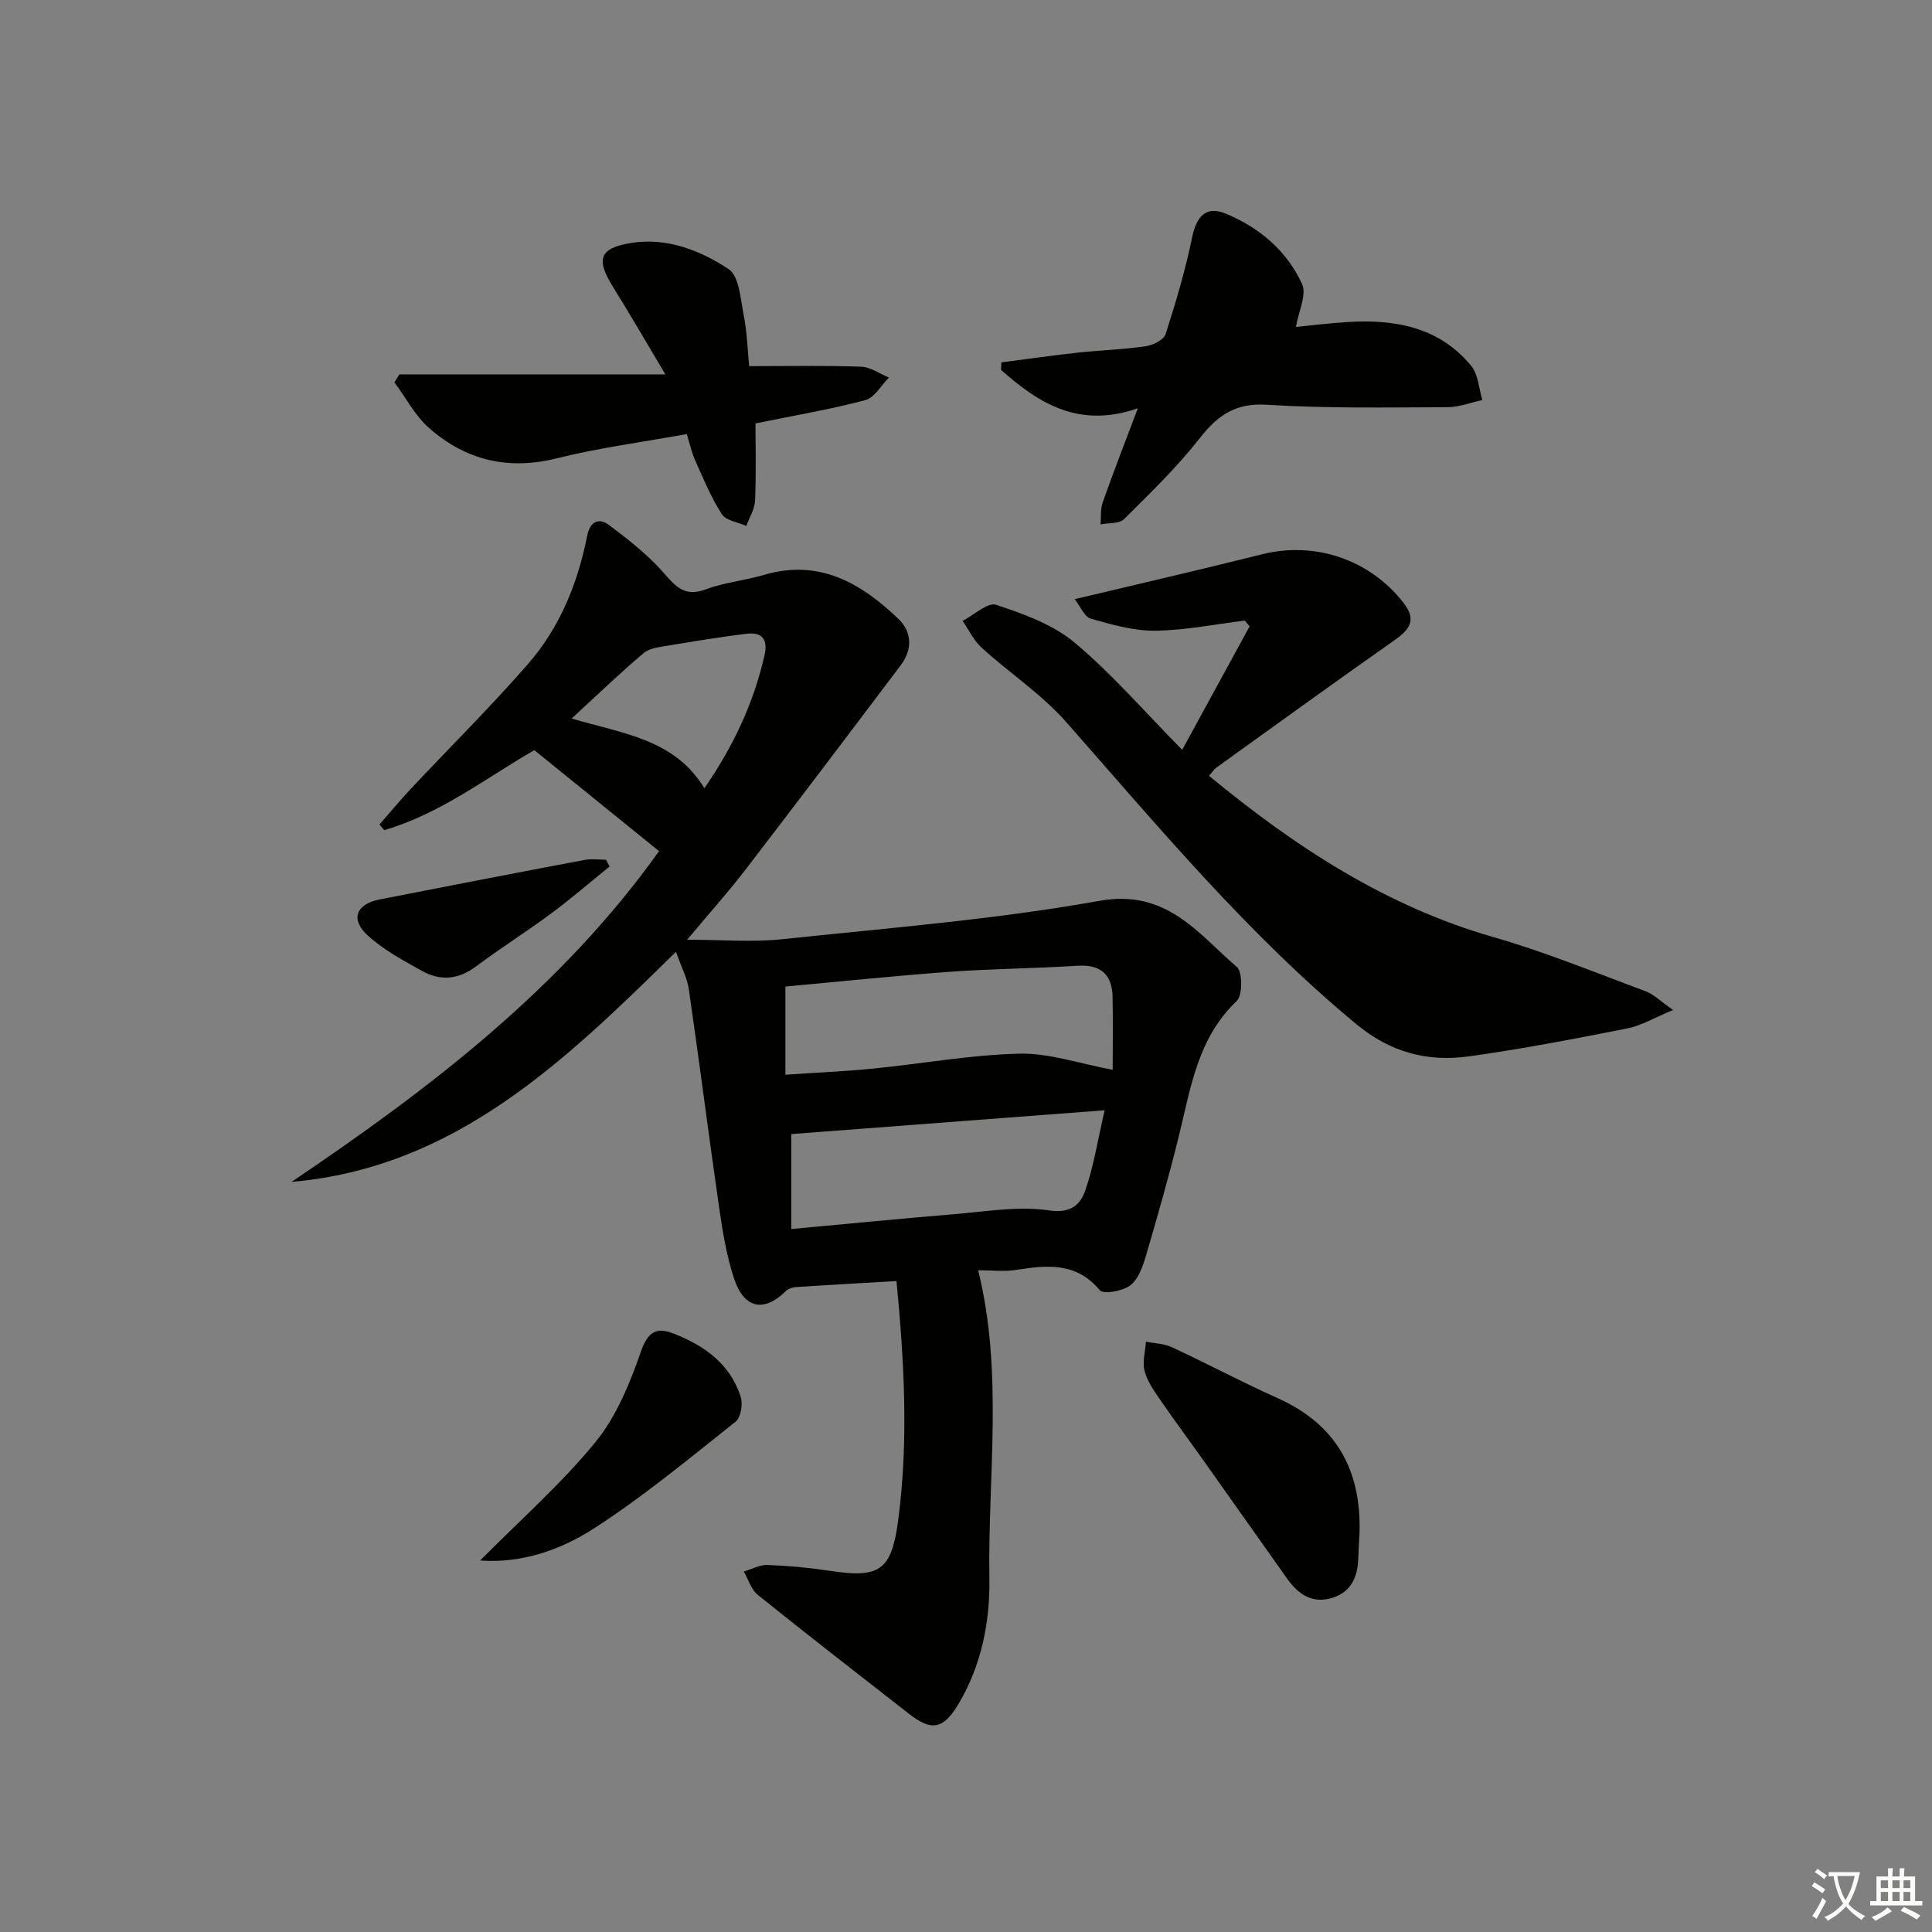 <svg enable-background="new 0 0 400 400" viewBox="0 0 400 400" xmlns="http://www.w3.org/2000/svg"><rect x="0" y="0" width="400" height="400" fill="#808080" stroke="none"/><path d="m377.9 391.2c-.2.3-.4.5-.6.8-.7-.6-1.4-1-2.2-1.5.2-.3.4-.5.5-.8.6.4 1.4.8 2.3 1.5zm-1.8 6.1c-.2-.2-.5-.4-.9-.6.4-.6.8-1.2 1.2-1.9s.7-1.3.9-1.9c.3.3.5.5.8.7-.7 1.3-1.4 2.6-2 3.7zm2.2-9c-.3.3-.5.5-.6.8-.6-.6-1.3-1.1-2-1.5.3-.3.5-.5.6-.7.6.5 1.3.9 2 1.4zm.3.2v-.9h2 4.5c-.3 1.3-.6 2.5-1 3.6s-.9 2.1-1.4 3c.4.5 1 1 1.6 1.4s1.2.8 1.9 1.1c-.3.2-.5.4-.8.8-.4-.3-1-.7-1.6-1.2s-1.2-1.1-1.6-1.6c-.5.6-1.1 1.1-1.7 1.6s-1.4.9-2.1 1.4c-.1-.3-.3-.5-.7-.8.6-.2 1.2-.5 1.9-1s1.4-1.1 2-1.8c-.5-.8-.9-1.6-1.2-2.5s-.6-2-.8-3.2c-.4.1-.7.1-1 .1zm2.5 2.7c.3 1 .7 1.7 1 2.2.3-.5.6-1.1 1-2s.6-1.9.9-3h-3.2-.4c.1.9.3 1.8.7 2.8z" fill="#fbfcfa"/><path d="m396.5 388.5v1.5 3.6h1.5v.9c-.4 0-1 0-1.7 0h-7.9c-.5 0-.9 0-1.2 0v-.9h1.3v-3.5c0-.7 0-1.2 0-1.6h2.4c0-.8 0-1.4 0-1.7h1c0 .3-.1.8-.1 1.7h1.5c0-.8 0-1.4 0-1.7h1c0 .3-.1.9-.1 1.7zm-8.2 9.2c-.2-.3-.5-.5-.8-.8.8-.3 1.4-.6 1.9-.9s1-.7 1.4-1.1c.3.3.6.5.9.8-1.6 1-2.8 1.6-3.4 2zm2.6-6.8v-1.6h-1.5v1.6zm0 2.7v-1.9h-1.5v1.9zm2.4-2.7v-1.6h-1.5v1.6zm0 2.7v-1.9h-1.5v1.9zm.2 2 .7-.8c.4.2.9.5 1.6.8s1.3.7 1.8 1c-.3.3-.5.6-.8.8-.4-.3-1.5-1-3.3-1.8zm2-4.7v-1.6h-1.4v1.6zm0 2.7v-1.9h-1.4v1.9z" fill="#fbfcfa"/><g fill="#010100"><path d="m185.61 265.23c-7.42.43-14.05.79-20.68 1.23-.76.05-1.69.32-2.21.82-4.52 4.49-8.67 3.71-10.74-2.58-1.49-4.53-2.31-9.32-3-14.06-2.21-15.26-4.15-30.55-6.36-45.8-.35-2.38-1.56-4.64-2.67-7.78-23.05 22.66-45.69 44.68-79.6 47.64 28.78-19.37 56.02-40.29 76.1-68.48-8.59-6.96-17.07-13.83-25.82-20.91-9.96 5.73-19.49 13.19-31.07 16.56-.33-.39-.66-.77-1-1.16 2.18-2.49 4.3-5.05 6.57-7.47 8.09-8.62 16.51-16.94 24.26-25.85 6.54-7.52 10.24-16.66 12.17-26.43.61-3.08 2.46-3.81 4.56-2.24 4.04 3.03 8.1 6.22 11.4 10.01 2.53 2.9 4.38 4.87 8.59 3.29 3.85-1.45 8.09-1.82 12.06-2.99 11.41-3.37 20.07 1.67 27.82 9.09 2.85 2.73 2.95 6.35.53 9.56-10.7 14.2-21.43 28.38-32.26 42.48-3.53 4.59-7.4 8.91-12 14.4 7.25 0 13.49.55 19.61-.1 21.96-2.32 44.06-4.07 65.76-7.95 13.86-2.48 20.3 6.66 28.44 13.69 1.22 1.05 1.21 5.88-.04 7.07-8.1 7.69-9.5 17.97-11.96 27.94-2.07 8.37-4.43 16.67-6.86 24.93-.64 2.18-1.57 4.76-3.24 6.01-1.56 1.17-5.51 1.87-6.26.98-4.9-5.87-10.94-5.2-17.35-4.21-2.59.4-5.29.07-7.84.07 5.26 21.37 1.98 42.67 2.32 63.79.14 8.91-1.59 17.86-6.3 25.85-3.14 5.33-5.57 5.93-10.3 2.23-10.48-8.18-20.99-16.33-31.35-24.66-1.37-1.1-1.95-3.19-2.89-4.83 1.64-.48 3.29-1.42 4.91-1.36 4.31.16 8.64.56 12.9 1.21 10.22 1.56 12.75.05 14.14-10.4 2.18-16.39 1.27-32.79-.34-49.59zm44.76-43.74c0-4.5.08-9.78-.02-15.06-.09-4.69-2.45-6.79-7.31-6.48-8.79.56-17.61.61-26.4 1.25-11.38.83-22.74 2.02-34.03 3.05v18.26c6.39-.44 12.35-.69 18.27-1.28 10.07-1 20.11-2.85 30.19-3.08 6.16-.15 12.38 2.06 19.3 3.34zm-1.67 8.38c-22 1.67-43.42 3.3-64.88 4.93v19.66c11.54-1.06 22.59-2.16 33.65-3.07 6.57-.54 13.32-1.74 19.71-.79 4.6.68 6.51-1.24 7.53-4.17 1.77-5.11 2.6-10.55 3.99-16.56zm-110.35-81.11c10.58 3.15 21.26 4.21 27.49 14.44 5.95-8.62 10.2-17.61 12.45-27.56.77-3.42-.63-4.83-3.85-4.42-5.4.68-10.77 1.55-16.13 2.45-1.74.29-3.81.5-5.05 1.54-4.91 4.15-9.55 8.62-14.91 13.55z"/><path d="m250.3 160.62c17.78 14.65 36.6 27.02 59 33.43 10.67 3.06 21.01 7.33 31.44 11.19 1.6.59 2.92 1.96 5.65 3.87-3.92 1.62-6.6 3.25-9.5 3.82-10.91 2.15-21.85 4.27-32.86 5.79-8.5 1.17-16.15-.84-23.17-6.64-22.47-18.58-40.97-40.86-60.12-62.59-5.08-5.77-11.73-10.14-17.47-15.36-1.65-1.5-2.67-3.7-3.98-5.58 2.35-1.2 5.19-3.91 6.95-3.33 5.69 1.89 11.75 4.06 16.24 7.82 7.74 6.47 14.41 14.23 22.28 22.21 4.88-8.94 9.42-17.25 13.96-25.57-.33-.4-.66-.79-1-1.19-6.18.75-12.36 2.02-18.56 2.09-4.44.05-8.97-1.26-13.31-2.49-1.32-.37-2.14-2.5-3.35-4.04 13.43-3.2 26.14-6.12 38.79-9.29 11-2.76 22.41 1.1 29.39 10.18 2.69 3.51 1.07 5.48-2.01 7.64-12.36 8.67-24.58 17.54-36.84 26.35-.5.37-.87.96-1.53 1.69z"/><path d="m235.58 84.53c-12.28 4.26-20.58-1.08-28.33-7.95.03-.52.05-1.04.08-1.56 5.3-.68 10.59-1.44 15.9-2.02 4.63-.5 9.3-.63 13.9-1.3 1.53-.22 3.8-1.31 4.19-2.5 2.13-6.6 4.1-13.28 5.5-20.07.91-4.41 2.92-6.59 7.02-4.88 6.94 2.9 12.64 7.72 15.75 14.59.99 2.2-.74 5.62-1.28 8.85 2.93-.29 6.74-.77 10.57-1.01 9.84-.62 19.05.97 25.71 9.06 1.47 1.79 1.58 4.69 2.32 7.08-2.41.52-4.82 1.48-7.24 1.49-12.45.03-24.94.28-37.35-.51-6.57-.42-10.23 2.2-13.98 6.99-4.69 5.97-10.21 11.32-15.62 16.69-1 .99-3.22.76-4.87 1.09.14-1.53-.04-3.16.46-4.56 2.13-6.08 4.48-12.08 7.27-19.48z"/><path d="m142.19 89.87c-9.09 1.65-18.13 2.83-26.92 5.02-10.09 2.52-18.84.4-26.41-6.25-2.92-2.56-4.83-6.29-7.2-9.48.34-.55.68-1.1 1.03-1.65h55.07c-4.12-6.9-7.37-12.54-10.82-18.07-3.59-5.75-2.92-8.07 3.74-9.14 7.35-1.18 14.26 1.52 20.15 5.4 2.2 1.45 2.49 6.17 3.14 9.5.7 3.54.8 7.2 1.14 10.61 8 0 15.59-.16 23.17.11 1.95.07 3.85 1.47 5.77 2.25-1.63 1.62-3 4.18-4.92 4.68-7.36 1.94-14.89 3.21-22.71 4.81 0 5.1.15 10.54-.09 15.97-.08 1.78-1.18 3.51-1.82 5.26-1.74-.78-4.19-1.09-5.06-2.44-2.21-3.41-3.78-7.24-5.45-10.97-.75-1.62-1.12-3.41-1.81-5.61z"/><path d="m281.48 317.25c-.09 1.82-.21 3.65-.27 5.47-.13 3.81-1.49 6.88-5.36 8.09-4.12 1.29-7.05-.71-9.34-3.94-5.76-8.12-11.5-16.26-17.26-24.38-2.98-4.2-6.06-8.33-8.97-12.57-1.3-1.9-2.73-3.89-3.3-6.05-.5-1.88.14-4.05.28-6.09 1.79.36 3.74.39 5.36 1.14 7.35 3.42 14.52 7.24 21.92 10.56 12.09 5.42 17.28 14.85 16.94 27.77z"/><path d="m99.4 323.09c8.28-8.36 16.78-15.84 23.86-24.49 4.35-5.32 7.15-12.2 9.45-18.8 1.44-4.14 3.26-5.06 6.7-3.72 6.39 2.49 11.82 6.29 13.96 13.2.46 1.49-.01 4.22-1.08 5.07-9.62 7.62-19.1 15.52-29.39 22.14-6.83 4.39-14.81 7.21-23.5 6.6z"/><path d="m126.21 179.4c-4.06 3.28-8.01 6.7-12.2 9.8-5.06 3.75-10.42 7.11-15.46 10.89-3.64 2.73-7.37 3.05-11.15.94-3.89-2.16-7.93-4.33-11.19-7.28-3.75-3.39-2.53-6.56 2.4-7.53 14.12-2.77 28.25-5.51 42.4-8.18 1.44-.27 2.97-.04 4.46-.04.24.47.49.94.74 1.4z"/></g></svg>
